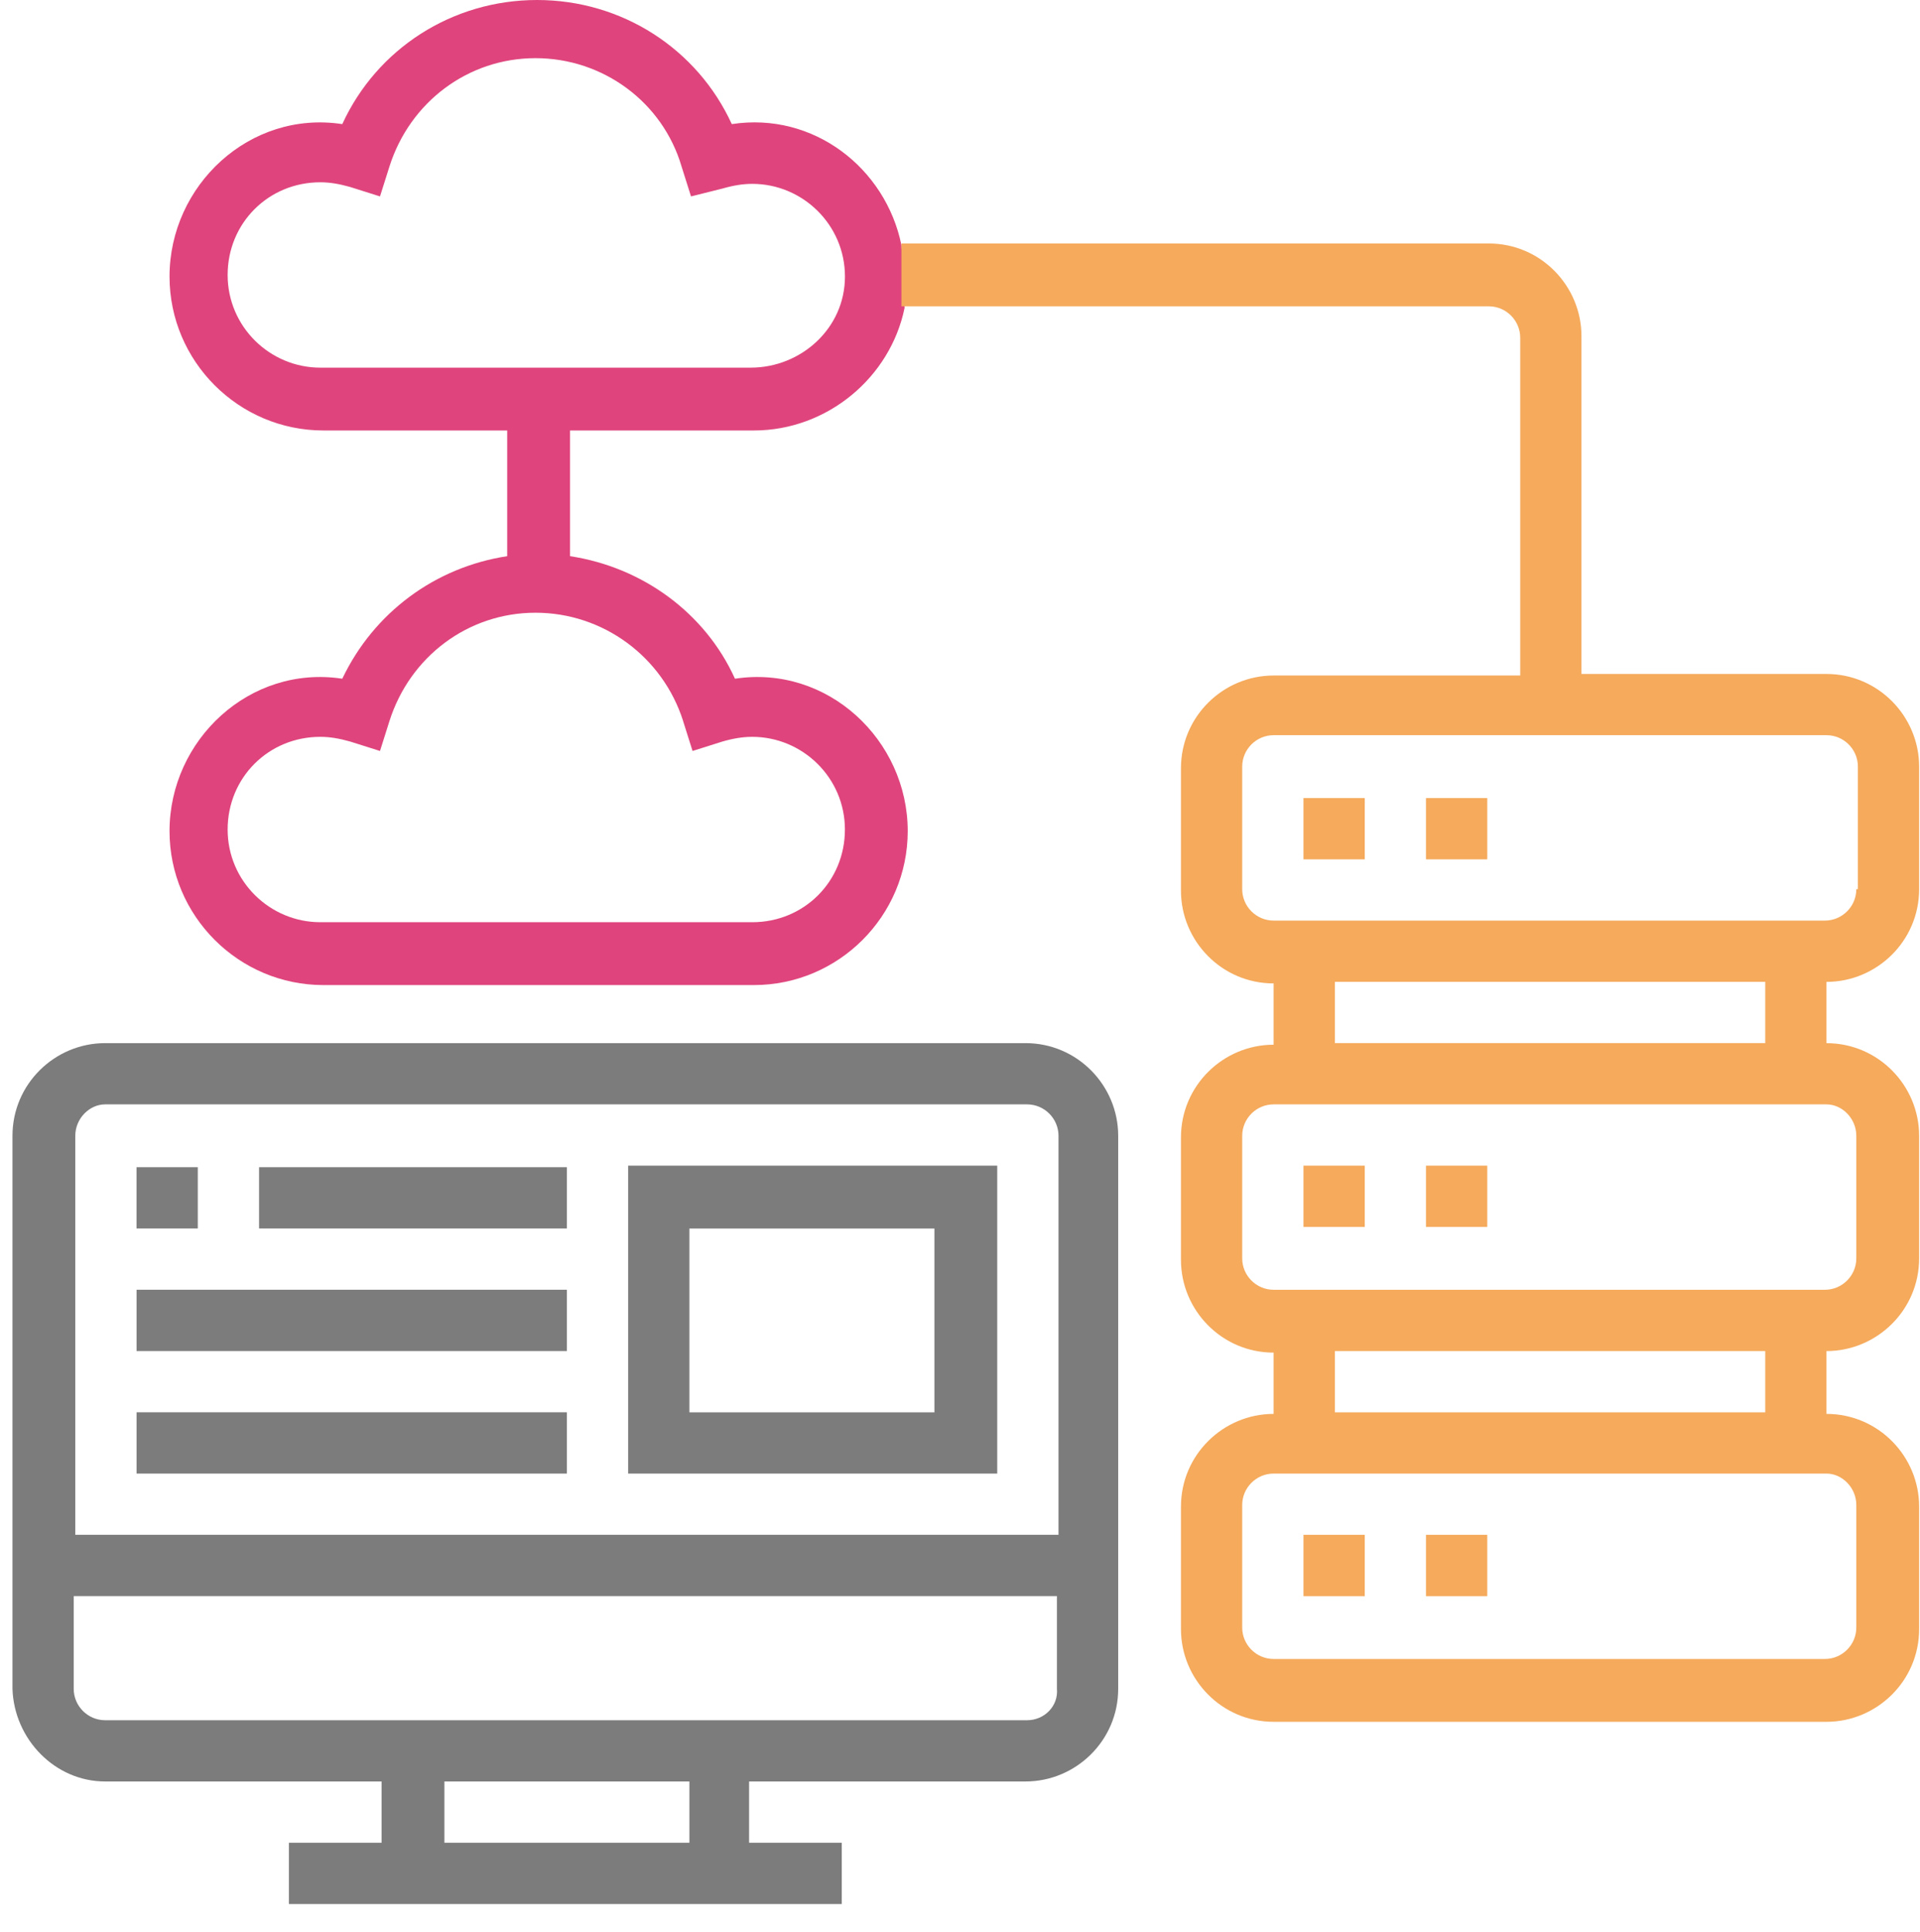 <svg xmlns="http://www.w3.org/2000/svg" id="Layer_3" viewBox="0 0 48.632 48.928"><defs><style>.cls-1{fill:#f5aa5c;}.cls-2{fill:#df457c;}.cls-3{fill:#7d7c7c;}</style></defs><path class="cls-2" d="M22.832,6.206c-.398-1.949-2.228-3.381-4.296-3.063-.875-1.909-2.785-3.143-4.933-3.143s-4.058,1.233-4.933,3.143c-2.347-.358-4.376,1.552-4.376,3.859,0,2.148,1.75,3.899,3.899,3.899h4.654v3.183c-1.83,.279-3.381,1.432-4.177,3.103-2.347-.358-4.376,1.552-4.376,3.859,0,2.148,1.75,3.899,3.899,3.899h10.9c2.148,0,3.899-1.75,3.899-3.899,0-2.307-2.029-4.217-4.376-3.859-.756-1.671-2.347-2.825-4.177-3.103v-3.183h4.654c1.87,0,3.461-1.353,3.819-3.103m-5.609,10.463l.239,.756,.756-.239c.279-.08,.517-.119,.756-.119,1.273,0,2.347,1.034,2.347,2.347s-1.034,2.347-2.347,2.347H8.113c-1.273,0-2.347-1.034-2.347-2.347s1.034-2.347,2.347-2.347c.239,0,.477,.04,.756,.119l.756,.239,.239-.756c.517-1.631,1.989-2.745,3.7-2.745s3.222,1.114,3.74,2.745Zm1.711-8.951H8.113c-1.273,0-2.347-1.034-2.347-2.347s1.034-2.347,2.347-2.347c.239,0,.477,.04,.756,.119l.756,.239,.239-.756c.517-1.631,1.989-2.745,3.7-2.745s3.222,1.114,3.7,2.745l.239,.756,.796-.199c.279-.08,.517-.119,.756-.119,1.273,0,2.347,1.034,2.347,2.347s-1.114,2.307-2.387,2.307Z"></path><path class="cls-3" d="M2.663,45.112h7.002v1.552h-2.347v1.552h14.003v-1.552h-2.347v-1.552h7.002c1.273,0,2.347-1.034,2.347-2.347v-14.003c0-1.273-1.034-2.347-2.347-2.347H2.663c-1.273,0-2.347,1.034-2.347,2.347v14.003c.04,1.273,1.074,2.347,2.347,2.347Zm14.799,1.552h-6.206v-1.552h6.206v1.552Zm8.553-3.103H2.663c-.438,0-.796-.358-.796-.796v-2.347H26.771v2.347c.04,.438-.318,.796-.756,.796ZM2.663,27.966H26.015c.438,0,.796,.358,.796,.796v10.104H1.907v-10.104c0-.438,.358-.796,.756-.796Zm22.596,1.552H15.91v7.797h9.349v-7.797Zm-1.591,6.246h-6.206v-4.654h6.206v4.654ZM5.01,31.109h-1.552v-1.552h1.552v1.552Zm9.349,0H6.562v-1.552h7.797v1.552Zm0,3.103H3.459v-1.552H14.359v1.552Zm0,3.103H3.459v-1.552H14.359v1.552Z"></path><path class="cls-1" d="M36.119,38.867h1.552v1.552h-1.552v-1.552Zm-3.103,0h1.552v1.552h-1.552v-1.552Zm3.103-9.349h1.552v1.552h-1.552v-1.552Zm-3.103,0h1.552v1.552h-1.552v-1.552ZM22.832,7.757h14.878c.438,0,.796,.358,.796,.796v8.553h-6.246c-1.273,0-2.347,1.034-2.347,2.347v3.103c0,1.273,1.034,2.347,2.347,2.347v1.552c-1.273,0-2.347,1.034-2.347,2.347v3.103c0,1.273,1.034,2.347,2.347,2.347v1.552c-1.273,0-2.347,1.034-2.347,2.347v3.103c0,1.273,1.034,2.347,2.347,2.347h14.003c1.273,0,2.347-1.034,2.347-2.347v-3.103c0-1.273-1.034-2.347-2.347-2.347v-1.591c1.273,0,2.347-1.034,2.347-2.347v-3.103c0-1.273-1.034-2.347-2.347-2.347v-1.552c1.273,0,2.347-1.034,2.347-2.347v-3.103c0-1.273-1.034-2.347-2.347-2.347h-6.206V8.513c0-1.273-1.034-2.347-2.347-2.347h-14.878m24.187,31.945v3.103c0,.438-.358,.796-.796,.796h-13.963c-.438,0-.796-.358-.796-.796v-3.103c0-.438,.358-.796,.796-.796h14.003c.398,0,.756,.358,.756,.796Zm-2.347-2.347h-10.86v-1.552h10.9v1.552h-.04Zm2.347-7.002v3.103c0,.438-.358,.796-.796,.796h-13.963c-.438,0-.796-.358-.796-.796v-3.103c0-.438,.358-.796,.796-.796h14.003c.398,0,.756,.358,.756,.796Zm-2.347-2.347h-10.86v-1.552h10.9v1.552h-.04Zm2.347-3.899c0,.438-.358,.796-.796,.796h-13.963c-.438,0-.796-.358-.796-.796v-3.103c0-.438,.358-.796,.796-.796h14.003c.438,0,.796,.358,.796,.796v3.103h-.04Zm-10.9-2.307h1.552v1.552h-1.552v-1.552Zm-3.103,0h1.552v1.552h-1.552v-1.552Z"></path></svg>
